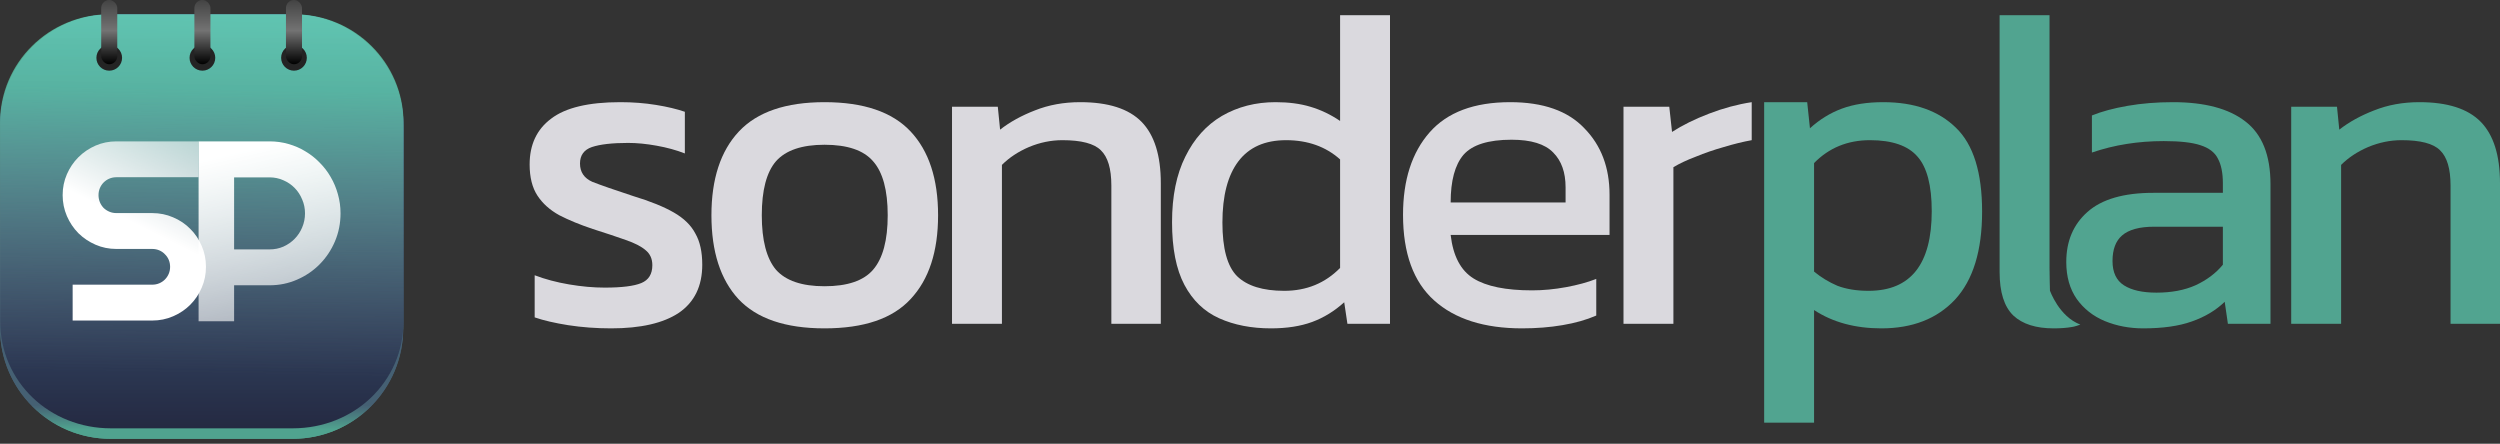 <svg width="400" height="71" viewBox="0 0 400 71" fill="none" xmlns="http://www.w3.org/2000/svg">
<rect x="0" y="0" width="400" height="71" fill="#333333" stroke="none"/>
<path d="M97.782 52.538C95.389 52.538 93.093 52.367 90.895 52.026C88.746 51.684 86.963 51.269 85.547 50.78V44.04C87.208 44.675 89.039 45.163 91.042 45.505C93.044 45.847 94.949 46.018 96.756 46.018C99.491 46.018 101.445 45.774 102.617 45.285C103.789 44.797 104.375 43.845 104.375 42.428C104.375 41.403 104.009 40.597 103.276 40.011C102.593 39.425 101.543 38.887 100.126 38.399C98.759 37.91 97 37.324 94.851 36.641C92.8 35.957 91.017 35.224 89.503 34.443C87.989 33.612 86.817 32.562 85.987 31.292C85.156 30.023 84.741 28.362 84.741 26.311C84.741 23.136 85.889 20.694 88.184 18.985C90.48 17.226 94.168 16.347 99.247 16.347C101.25 16.347 103.154 16.494 104.961 16.787C106.769 17.08 108.307 17.446 109.577 17.886V24.552C108.209 24.015 106.695 23.6 105.035 23.307C103.423 23.014 101.909 22.867 100.492 22.867C97.953 22.867 96.023 23.087 94.705 23.527C93.435 23.966 92.8 24.845 92.8 26.164C92.8 27.532 93.459 28.509 94.778 29.095C96.146 29.632 98.319 30.389 101.298 31.366C104.033 32.196 106.207 33.075 107.819 34.003C109.43 34.931 110.578 36.054 111.262 37.373C111.995 38.643 112.361 40.304 112.361 42.355C112.361 45.774 111.115 48.338 108.625 50.047C106.134 51.708 102.519 52.538 97.782 52.538Z" fill="#DAD9DE"/>
<path d="M131.924 52.538C125.673 52.538 121.082 50.975 118.151 47.85C115.269 44.724 113.829 40.255 113.829 34.443C113.829 28.631 115.294 24.162 118.224 21.036C121.155 17.91 125.721 16.347 131.924 16.347C138.176 16.347 142.767 17.91 145.697 21.036C148.628 24.162 150.093 28.631 150.093 34.443C150.093 40.255 148.628 44.724 145.697 47.85C142.816 50.975 138.225 52.538 131.924 52.538ZM131.924 45.798C135.587 45.798 138.176 44.919 139.69 43.161C141.253 41.354 142.034 38.448 142.034 34.443C142.034 30.438 141.253 27.556 139.69 25.798C138.176 24.04 135.587 23.16 131.924 23.16C128.31 23.16 125.721 24.04 124.159 25.798C122.644 27.556 121.887 30.438 121.887 34.443C121.887 38.448 122.644 41.354 124.159 43.161C125.721 44.919 128.31 45.798 131.924 45.798Z" fill="#DAD9DE"/>
<path d="M152.322 51.806V17.08H159.648L160.015 20.743C161.578 19.522 163.434 18.496 165.583 17.666C167.78 16.787 170.198 16.347 172.836 16.347C177.329 16.347 180.601 17.397 182.653 19.497C184.704 21.598 185.73 24.87 185.73 29.314V51.806H177.817V29.681C177.817 26.994 177.256 25.114 176.132 24.04C175.058 22.965 173.006 22.428 169.978 22.428C168.171 22.428 166.389 22.794 164.63 23.527C162.921 24.259 161.48 25.212 160.308 26.384V51.806H152.322Z" fill="#DAD9DE"/>
<path d="M203.352 52.538C200.227 52.538 197.467 52.001 195.074 50.926C192.681 49.852 190.825 48.069 189.506 45.578C188.187 43.087 187.528 39.742 187.528 35.541C187.528 31.39 188.236 27.898 189.652 25.065C191.069 22.183 193.022 20.01 195.513 18.545C198.053 17.079 200.91 16.347 204.085 16.347C206.185 16.347 208.041 16.591 209.653 17.079C211.313 17.568 212.901 18.325 214.415 19.351V2.427H222.4V51.806H215.587L215.074 48.362C213.511 49.779 211.802 50.829 209.946 51.513C208.09 52.196 205.892 52.538 203.352 52.538ZM205.477 46.531C209.042 46.531 212.022 45.31 214.415 42.868V25.505C212.119 23.453 209.238 22.428 205.77 22.428C202.4 22.428 199.86 23.551 198.151 25.798C196.441 28.044 195.587 31.317 195.587 35.615C195.587 39.766 196.368 42.623 197.931 44.186C199.543 45.749 202.058 46.531 205.477 46.531Z" fill="#DAD9DE"/>
<path d="M243.533 52.538C237.477 52.538 232.788 51.049 229.467 48.069C226.146 45.09 224.485 40.523 224.485 34.369C224.485 28.802 225.902 24.406 228.735 21.182C231.567 17.959 235.865 16.347 241.629 16.347C246.903 16.347 250.86 17.739 253.497 20.523C256.183 23.258 257.526 26.799 257.526 31.146V37.593H232.105C232.495 40.963 233.716 43.283 235.768 44.553C237.819 45.823 240.945 46.458 245.145 46.458C246.903 46.458 248.711 46.287 250.567 45.945C252.422 45.603 254.034 45.163 255.402 44.626V50.487C253.839 51.171 252.032 51.684 249.98 52.026C247.978 52.367 245.829 52.538 243.533 52.538ZM232.105 32.391H250.493V29.974C250.493 27.581 249.834 25.724 248.515 24.406C247.196 23.038 244.974 22.355 241.848 22.355C238.136 22.355 235.572 23.16 234.156 24.772C232.788 26.384 232.105 28.924 232.105 32.391Z" fill="#DAD9DE"/>
<path d="M259.759 51.806V17.08H267.085L267.525 21.109C269.186 20.035 271.164 19.058 273.459 18.179C275.755 17.299 278.026 16.689 280.273 16.347V22.428C278.905 22.672 277.415 23.038 275.804 23.527C274.241 23.966 272.751 24.479 271.335 25.065C269.918 25.602 268.722 26.164 267.745 26.75V51.806H259.759Z" fill="#DAD9DE"/>
<path d="M282.265 67.63V16.347H289.151L289.591 20.523C291.154 19.107 292.863 18.056 294.719 17.373C296.575 16.689 298.773 16.347 301.313 16.347C306.294 16.347 310.177 17.715 312.961 20.45C315.745 23.136 317.137 27.605 317.137 33.857C317.137 40.108 315.696 44.797 312.815 47.923C309.933 51 306.001 52.538 301.02 52.538C296.819 52.538 293.229 51.562 290.25 49.608V67.63H282.265ZM298.968 46.531C305.708 46.531 309.078 42.282 309.078 33.783C309.078 29.681 308.321 26.775 306.807 25.065C305.293 23.307 302.754 22.428 299.188 22.428C295.623 22.428 292.643 23.649 290.25 26.091V43.454C291.374 44.382 292.619 45.139 293.987 45.725C295.403 46.262 297.064 46.531 298.968 46.531Z" fill="#51A490"/>
<path d="M328.582 52.538C325.749 52.538 323.6 51.854 322.135 50.487C320.67 49.071 319.937 46.751 319.937 43.527V2.427H327.923V42.794C327.923 44.162 327.993 46.499 327.993 46.499C327.993 46.499 329.426 50.635 332.858 51.936C331.93 52.278 331.512 52.318 331.512 52.318C330.682 52.465 329.705 52.538 328.582 52.538Z" fill="#51A490"/>
<path d="M342.911 52.538C340.713 52.538 338.662 52.148 336.757 51.366C334.901 50.585 333.411 49.413 332.288 47.85C331.165 46.238 330.603 44.26 330.603 41.915C330.603 38.594 331.726 35.932 333.973 33.93C336.269 31.878 339.785 30.853 344.523 30.853H355.659V29.314C355.659 27.654 355.39 26.335 354.853 25.358C354.364 24.381 353.436 23.673 352.069 23.234C350.75 22.794 348.796 22.574 346.208 22.574C342.105 22.574 338.271 23.185 334.706 24.406V18.472C336.269 17.837 338.173 17.324 340.42 16.933C342.667 16.542 345.084 16.347 347.673 16.347C352.752 16.347 356.611 17.373 359.248 19.424C361.935 21.475 363.278 24.821 363.278 29.461V51.806H356.464L355.952 48.289C354.535 49.657 352.777 50.707 350.677 51.439C348.625 52.172 346.037 52.538 342.911 52.538ZM345.036 46.824C347.429 46.824 349.505 46.433 351.263 45.652C353.07 44.821 354.535 43.722 355.659 42.355V36.274H344.669C342.325 36.274 340.615 36.738 339.541 37.666C338.515 38.545 338.002 39.913 338.002 41.769C338.002 43.576 338.613 44.87 339.834 45.652C341.055 46.433 342.789 46.824 345.036 46.824Z" fill="#51A490"/>
<path d="M366.593 51.806V17.08H373.919L374.285 20.743C375.848 19.522 377.704 18.496 379.853 17.666C382.051 16.787 384.469 16.347 387.106 16.347C391.599 16.347 394.872 17.397 396.923 19.497C398.974 21.598 400 24.87 400 29.314V51.806H392.088V29.681C392.088 26.994 391.526 25.114 390.403 24.04C389.328 22.965 387.277 22.428 384.249 22.428C382.442 22.428 380.659 22.794 378.901 23.527C377.191 24.259 375.751 25.212 374.578 26.384V51.806H366.593Z" fill="#51A490"/>
<path d="M0 21.142C0 11.375 7.929 3.458 17.71 3.458H46.805C56.585 3.458 64.514 11.375 64.514 21.142V52.526C64.514 62.293 56.585 70.21 46.805 70.21H17.71C7.929 70.21 0 62.293 0 52.526V21.142Z" fill="url(#paint0_linear_959_20)"/>
<path d="M0.037 19.997C0.037 10.231 7.965 2.313 17.746 2.313H46.841C56.622 2.313 64.551 10.231 64.551 19.997V51.382C64.551 61.148 56.622 68.531 46.841 68.531H17.746C7.965 68.531 0.037 61.148 0.037 51.382V19.997Z" fill="url(#paint1_linear_959_20)"/>
<path d="M0 21.142C0 11.375 7.929 3.458 17.71 3.458H46.805C56.585 3.458 64.514 11.375 64.514 21.142V52.526C64.514 62.293 56.585 70.21 46.805 70.21H17.71C7.929 70.21 0 62.293 0 52.526V21.142Z" fill="url(#paint2_linear_959_20)"/>
<path d="M0.037 19.997C0.037 10.231 7.965 2.313 17.746 2.313H46.841C56.622 2.313 64.551 10.231 64.551 19.997V51.382C64.551 61.148 56.622 68.531 46.841 68.531H17.746C7.965 68.531 0.037 61.148 0.037 51.382V19.997Z" fill="url(#paint3_linear_959_20)"/>
<path d="M0 19.614C0 10.046 7.831 2.289 17.491 2.289H47.072C56.732 2.289 64.563 10.046 64.563 19.614V51.207C64.563 60.775 56.732 68.531 47.072 68.531H17.491C7.831 68.531 0 60.775 0 51.207V19.614Z" fill="url(#paint4_linear_959_20)" fill-opacity="0.8"/>
<path d="M37.457 28.38V39.903H43.14C43.919 39.903 44.651 39.756 45.337 39.461C46.024 39.154 46.624 38.739 47.139 38.217C47.654 37.695 48.057 37.086 48.347 36.39C48.651 35.681 48.802 34.931 48.802 34.142C48.802 33.352 48.651 32.609 48.347 31.913C48.057 31.204 47.654 30.588 47.139 30.066C46.624 29.544 46.024 29.136 45.337 28.842C44.651 28.534 43.919 28.38 43.14 28.38H37.457ZM37.457 51.406H31.775V22.619H43.14C44.183 22.619 45.186 22.759 46.149 23.04C47.113 23.308 48.011 23.696 48.842 24.205C49.687 24.7 50.452 25.302 51.139 26.011C51.838 26.707 52.432 27.483 52.921 28.34C53.422 29.197 53.805 30.113 54.069 31.09C54.346 32.067 54.485 33.084 54.485 34.142C54.485 35.721 54.188 37.213 53.594 38.618C53 40.01 52.188 41.228 51.159 42.272C50.129 43.316 48.921 44.139 47.535 44.741C46.163 45.343 44.697 45.645 43.14 45.645H37.457V51.406Z" fill="url(#paint5_linear_959_20)"/>
<path d="M10.024 31.215C10.024 30.029 10.251 28.916 10.704 27.876C11.157 26.837 11.77 25.93 12.543 25.157C13.33 24.371 14.243 23.751 15.282 23.298C16.322 22.845 17.434 22.619 18.621 22.619H31.775V28.356H18.621C18.221 28.356 17.848 28.429 17.501 28.576C17.155 28.723 16.848 28.929 16.581 29.196C16.328 29.449 16.128 29.749 15.982 30.095C15.835 30.442 15.762 30.815 15.762 31.215C15.762 31.615 15.835 31.994 15.982 32.354C16.128 32.701 16.328 33.007 16.581 33.274C16.848 33.527 17.155 33.727 17.501 33.874C17.848 34.02 18.221 34.093 18.621 34.093H24.358C25.544 34.093 26.657 34.32 27.697 34.773C28.75 35.213 29.662 35.826 30.435 36.612C31.222 37.385 31.835 38.298 32.275 39.351C32.728 40.391 32.954 41.504 32.954 42.69C32.954 43.876 32.728 44.989 32.275 46.028C31.835 47.068 31.222 47.981 30.435 48.767C29.662 49.54 28.75 50.153 27.697 50.606C26.657 51.059 25.544 51.286 24.358 51.286H11.624V45.548H24.358C24.758 45.548 25.131 45.475 25.478 45.329C25.824 45.182 26.124 44.982 26.377 44.729C26.644 44.462 26.85 44.156 26.997 43.809C27.143 43.463 27.217 43.09 27.217 42.69C27.217 42.29 27.143 41.917 26.997 41.57C26.85 41.224 26.644 40.924 26.377 40.671C26.124 40.404 25.824 40.197 25.478 40.051C25.131 39.904 24.758 39.831 24.358 39.831H18.621C17.434 39.831 16.322 39.604 15.282 39.151C14.243 38.698 13.33 38.085 12.543 37.312C11.77 36.526 11.157 35.613 10.704 34.573C10.251 33.52 10.024 32.401 10.024 31.215Z" fill="url(#paint6_linear_959_20)"/>
<ellipse cx="17.478" cy="9.253" rx="2.056" ry="2.056" fill="#242424"/>
<rect x="16.193" width="2.57" height="10.281" rx="1.285" fill="url(#paint7_linear_959_20)"/>
<ellipse cx="47.036" cy="9.253" rx="2.056" ry="2.056" fill="#242424"/>
<rect x="45.752" width="2.57" height="10.281" rx="1.285" fill="url(#paint8_linear_959_20)"/>
<ellipse cx="32.385" cy="9.253" rx="2.056" ry="2.056" fill="#242424"/>
<rect x="31.101" width="2.57" height="10.281" rx="1.285" fill="url(#paint9_linear_959_20)"/>
<defs>
<linearGradient id="paint0_linear_959_20" x1="30.815" y1="68.728" x2="30.815" y2="64.824" gradientUnits="userSpaceOnUse">
<stop stop-color="#50A38F"/>
<stop offset="1" stop-color="#456073"/>
</linearGradient>
<linearGradient id="paint1_linear_959_20" x1="32.275" y1="2.313" x2="32.275" y2="70.21" gradientUnits="userSpaceOnUse">
<stop stop-color="#568AB3"/>
<stop offset="1" stop-color="#23273F"/>
</linearGradient>
<linearGradient id="paint2_linear_959_20" x1="30.815" y1="68.728" x2="30.815" y2="64.824" gradientUnits="userSpaceOnUse">
<stop stop-color="#50A38F"/>
<stop offset="1" stop-color="#456073"/>
</linearGradient>
<linearGradient id="paint3_linear_959_20" x1="32.275" y1="2.313" x2="32.275" y2="70.21" gradientUnits="userSpaceOnUse">
<stop stop-color="#568AB3"/>
<stop offset="1" stop-color="#23273F"/>
</linearGradient>
<linearGradient id="paint4_linear_959_20" x1="-6.716" y1="-3.205" x2="-7.889" y2="59.058" gradientUnits="userSpaceOnUse">
<stop stop-color="#66DAB7"/>
<stop offset="0.27" stop-color="#5AC1A2"/>
<stop offset="1" stop-color="#737373" stop-opacity="0"/>
</linearGradient>
<linearGradient id="paint5_linear_959_20" x1="32.894" y1="25.497" x2="39.132" y2="52.526" gradientUnits="userSpaceOnUse">
<stop stop-color="white"/>
<stop offset="1" stop-color="white" stop-opacity="0.6"/>
</linearGradient>
<linearGradient id="paint6_linear_959_20" x1="37.692" y1="25.817" x2="30.495" y2="40.211" gradientUnits="userSpaceOnUse">
<stop stop-color="white" stop-opacity="0.6"/>
<stop offset="1" stop-color="white"/>
</linearGradient>
<linearGradient id="paint7_linear_959_20" x1="17.478" y1="0" x2="17.478" y2="10.281" gradientUnits="userSpaceOnUse">
<stop stop-color="#434343"/>
<stop offset="0.475" stop-color="#737373"/>
<stop offset="1"/>
</linearGradient>
<linearGradient id="paint8_linear_959_20" x1="47.037" y1="0" x2="47.037" y2="10.281" gradientUnits="userSpaceOnUse">
<stop stop-color="#434343"/>
<stop offset="0.475" stop-color="#737373"/>
<stop offset="1"/>
</linearGradient>
<linearGradient id="paint9_linear_959_20" x1="32.386" y1="0" x2="32.386" y2="10.281" gradientUnits="userSpaceOnUse">
<stop stop-color="#434343"/>
<stop offset="0.475" stop-color="#737373"/>
<stop offset="1"/>
</linearGradient>
</defs>
</svg>
